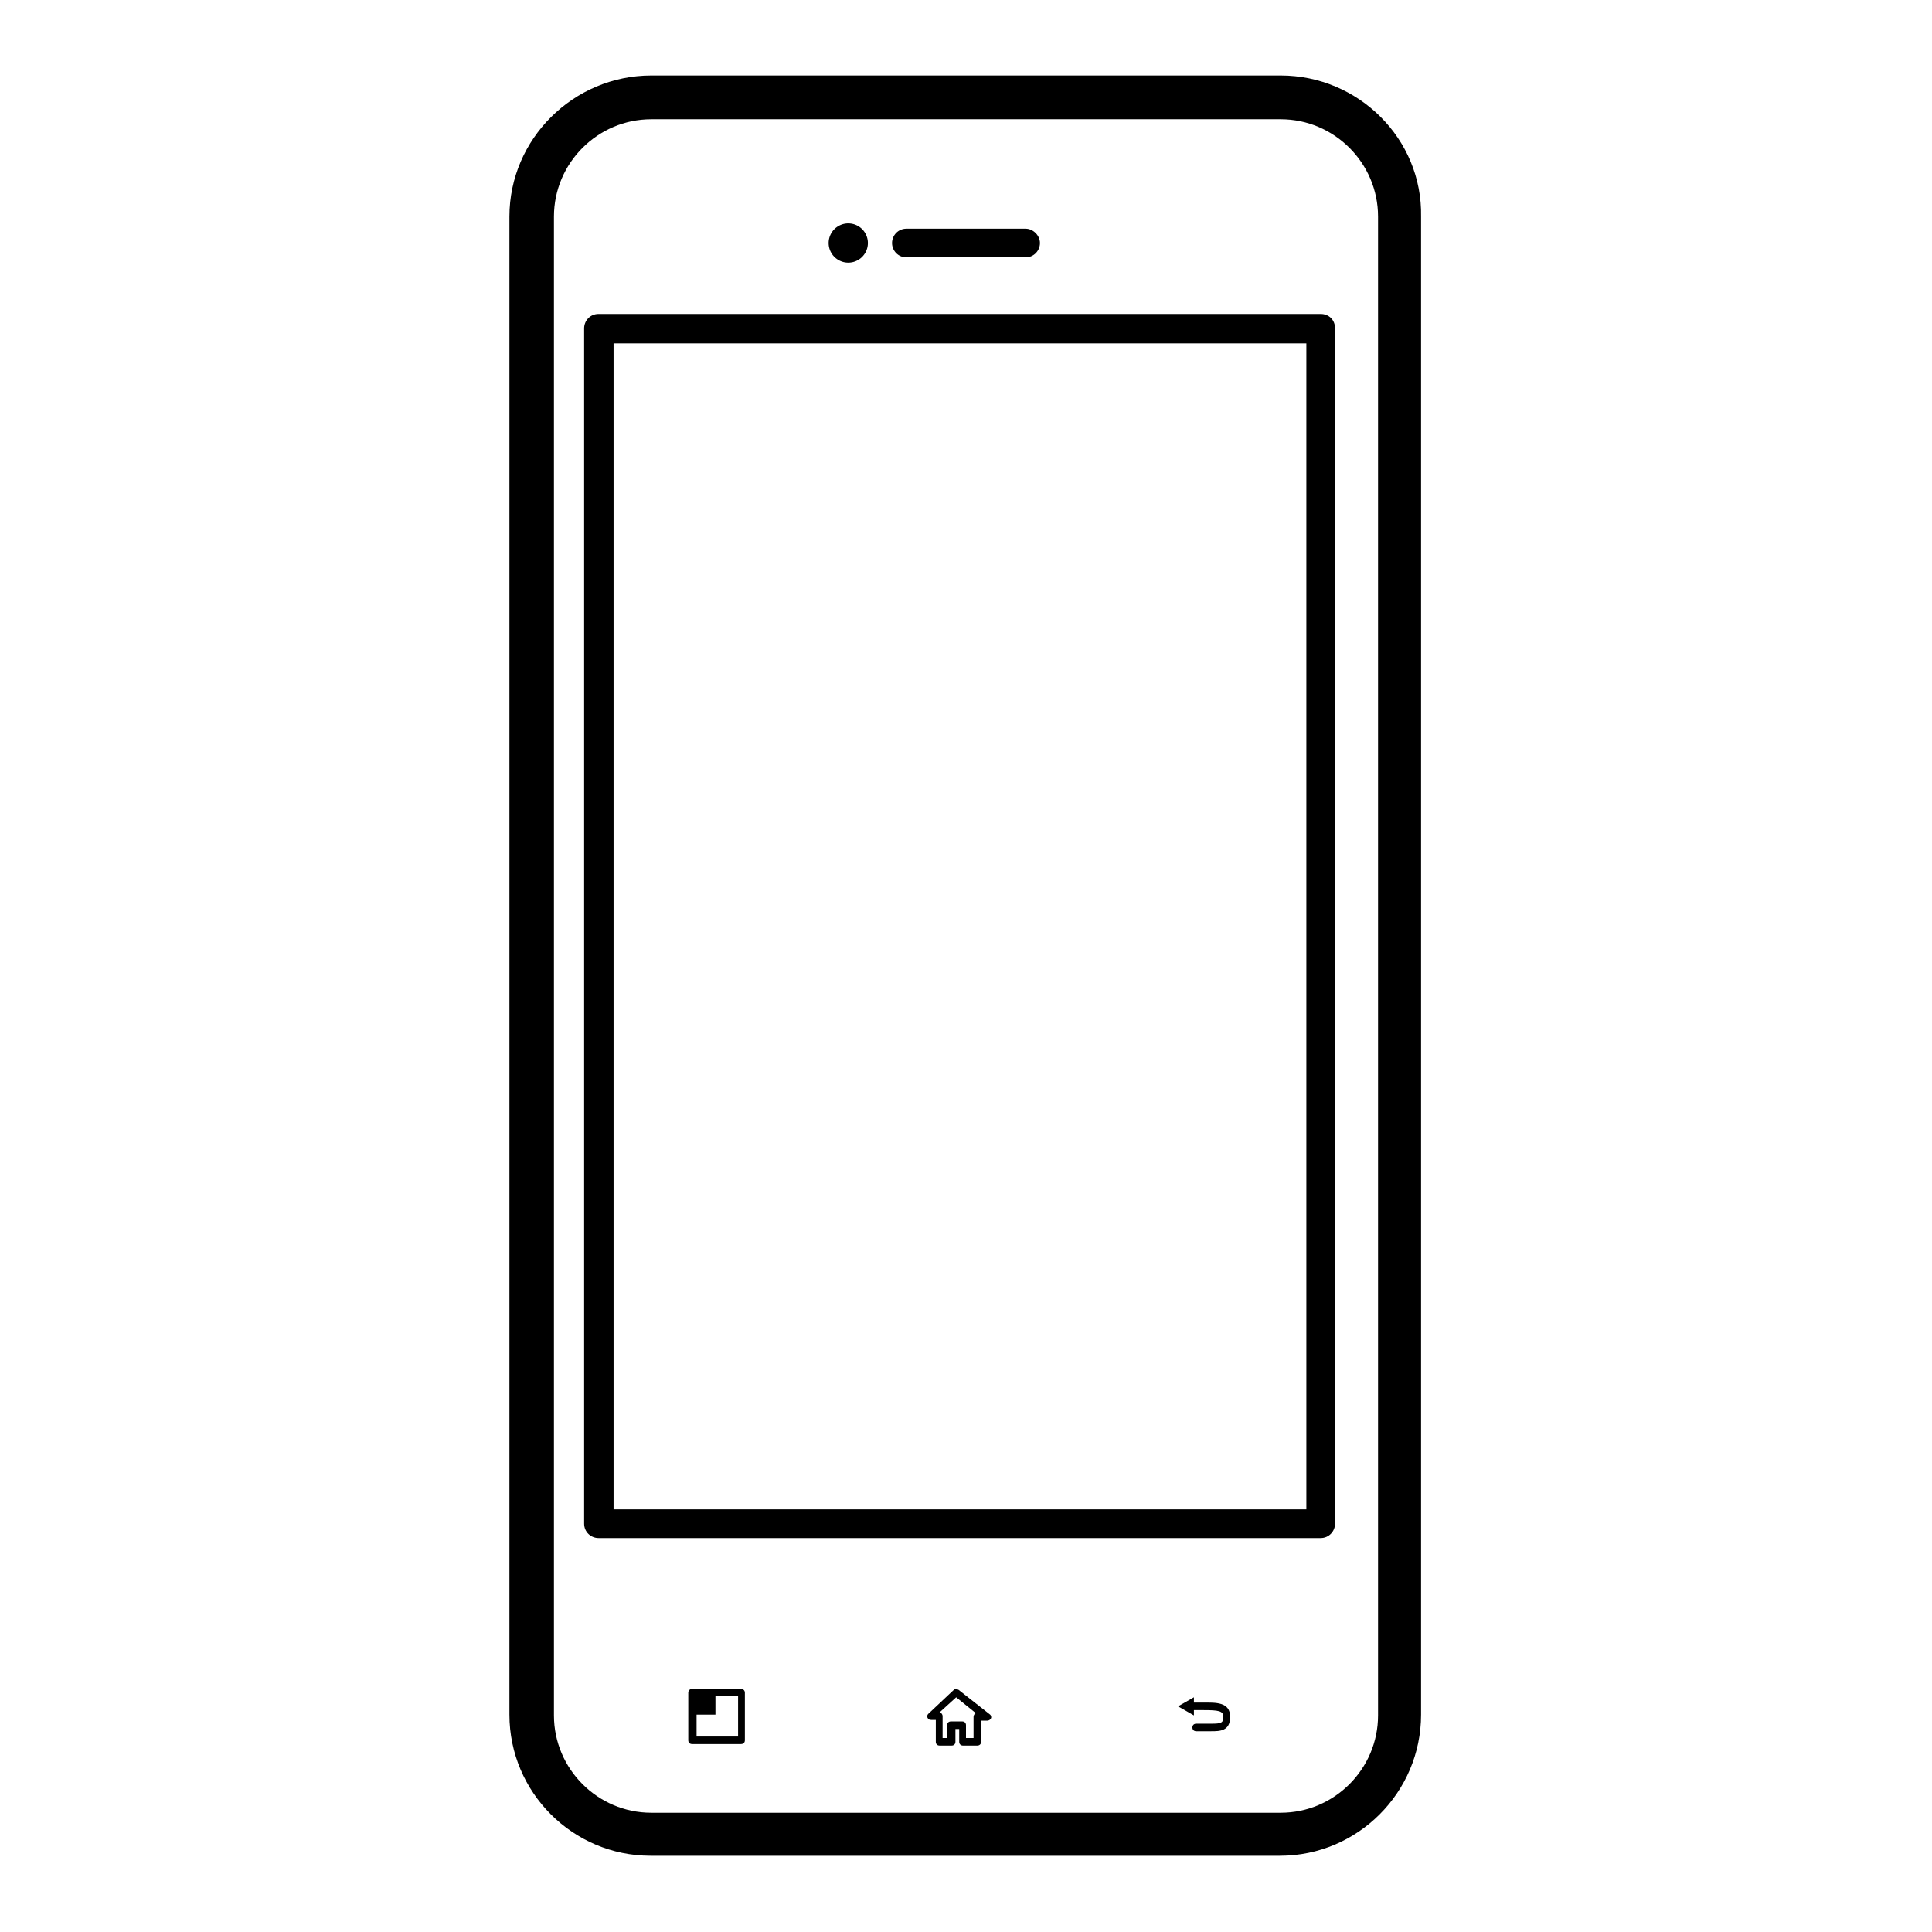 <?xml version="1.0" encoding="utf-8"?>
<!-- Svg Vector Icons : http://www.onlinewebfonts.com/icon -->
<!DOCTYPE svg PUBLIC "-//W3C//DTD SVG 1.1//EN" "http://www.w3.org/Graphics/SVG/1.1/DTD/svg11.dtd">
<svg version="1.1" xmlns="http://www.w3.org/2000/svg" xmlns:xlink="http://www.w3.org/1999/xlink" x="0px" y="0px" viewBox="0 0 256 256" enable-background="new 0 0 256 256" xml:space="preserve">
<g><g><g><g><path fill="#000000" d="M169.7,10H86.3C76,10,67.5,18.4,67.5,28.7v198.5c0,10.3,8.4,18.7,18.7,18.7h83.4c10.3,0,18.7-8.4,18.7-18.7V28.7C188.5,18.4,180,10,169.7,10z M182.6,227.3c0,7.1-5.8,12.9-12.9,12.9H86.3c-7.1,0-12.9-5.8-12.9-12.9V28.7c0-7.1,5.8-12.9,12.9-12.9h83.4c7.1,0,12.9,5.8,12.9,12.9V227.3L182.6,227.3z"/><path fill="#000000" d="M175,41.6H79.3c-1.1,0-1.9,0.9-1.9,1.9v158.4c0,1.1,0.9,1.9,1.9,1.9H175c1.1,0,1.9-0.9,1.9-1.9V43.5C176.9,42.4,176.1,41.6,175,41.6z M173.1,200H81.3V45.5h91.8V200z"/><path fill="#000000" d="M109.8 32.2a2.6 2.6 0 1 0 5.2 0a2.6 2.6 0 1 0 -5.2 0z"/><path fill="#000000" d="M120.1,34.1h15.8c1.1,0,1.9-0.9,1.9-1.9s-0.9-1.9-1.9-1.9h-15.8c-1.1,0-1.9,0.9-1.9,1.9S119,34.1,120.1,34.1z"/><path fill="#000000" d="M159.4,225.6h-1.2v-0.7l-2.1,1.2l2.1,1.2v-0.7h1.2c2.1,0,2.7,0.1,2.7,0.9c0,0.8-0.3,0.9-1.6,0.9h-2c-0.3,0-0.5,0.2-0.5,0.5c0,0.3,0.2,0.5,0.5,0.5h2c1.1,0,2.5,0,2.5-1.9C163,225.5,161.1,225.6,159.4,225.6z"/><path fill="#000000" d="M98.2,223.8h-6.5c-0.3,0-0.5,0.2-0.5,0.5v6.3c0,0.3,0.2,0.5,0.5,0.5h6.5c0.3,0,0.5-0.2,0.5-0.5v-6.3C98.7,224,98.5,223.8,98.2,223.8z M97.8,230.1h-5.5v-2.9h2.5v-2.5h3L97.8,230.1L97.8,230.1z"/><path fill="#000000" d="M127,223.9c-0.2-0.1-0.5-0.1-0.6,0l-3.4,3.2c-0.1,0.1-0.2,0.3-0.1,0.5c0.1,0.2,0.2,0.3,0.5,0.3h0.6v2.9c0,0.3,0.2,0.5,0.5,0.5h1.6c0.3,0,0.5-0.2,0.5-0.5v-1.7h0.5v1.7c0,0.3,0.2,0.5,0.5,0.5h1.9c0.3,0,0.5-0.2,0.5-0.5V228h0.8c0.2,0,0.4-0.1,0.5-0.3c0.1-0.2,0-0.4-0.1-0.5L127,223.9z M129,227.5v2.8h-1v-1.7c0-0.3-0.2-0.5-0.5-0.5H126c-0.3,0-0.5,0.2-0.5,0.5v1.7h-0.6v-2.9c0-0.2-0.1-0.4-0.4-0.5l2.2-2l2.6,2.1C129.1,227.1,129,227.3,129,227.5z"/></g></g><g></g><g></g><g></g><g></g><g></g><g></g><g></g><g></g><g></g><g></g><g></g><g></g><g></g><g></g><g></g></g></g>
</svg>